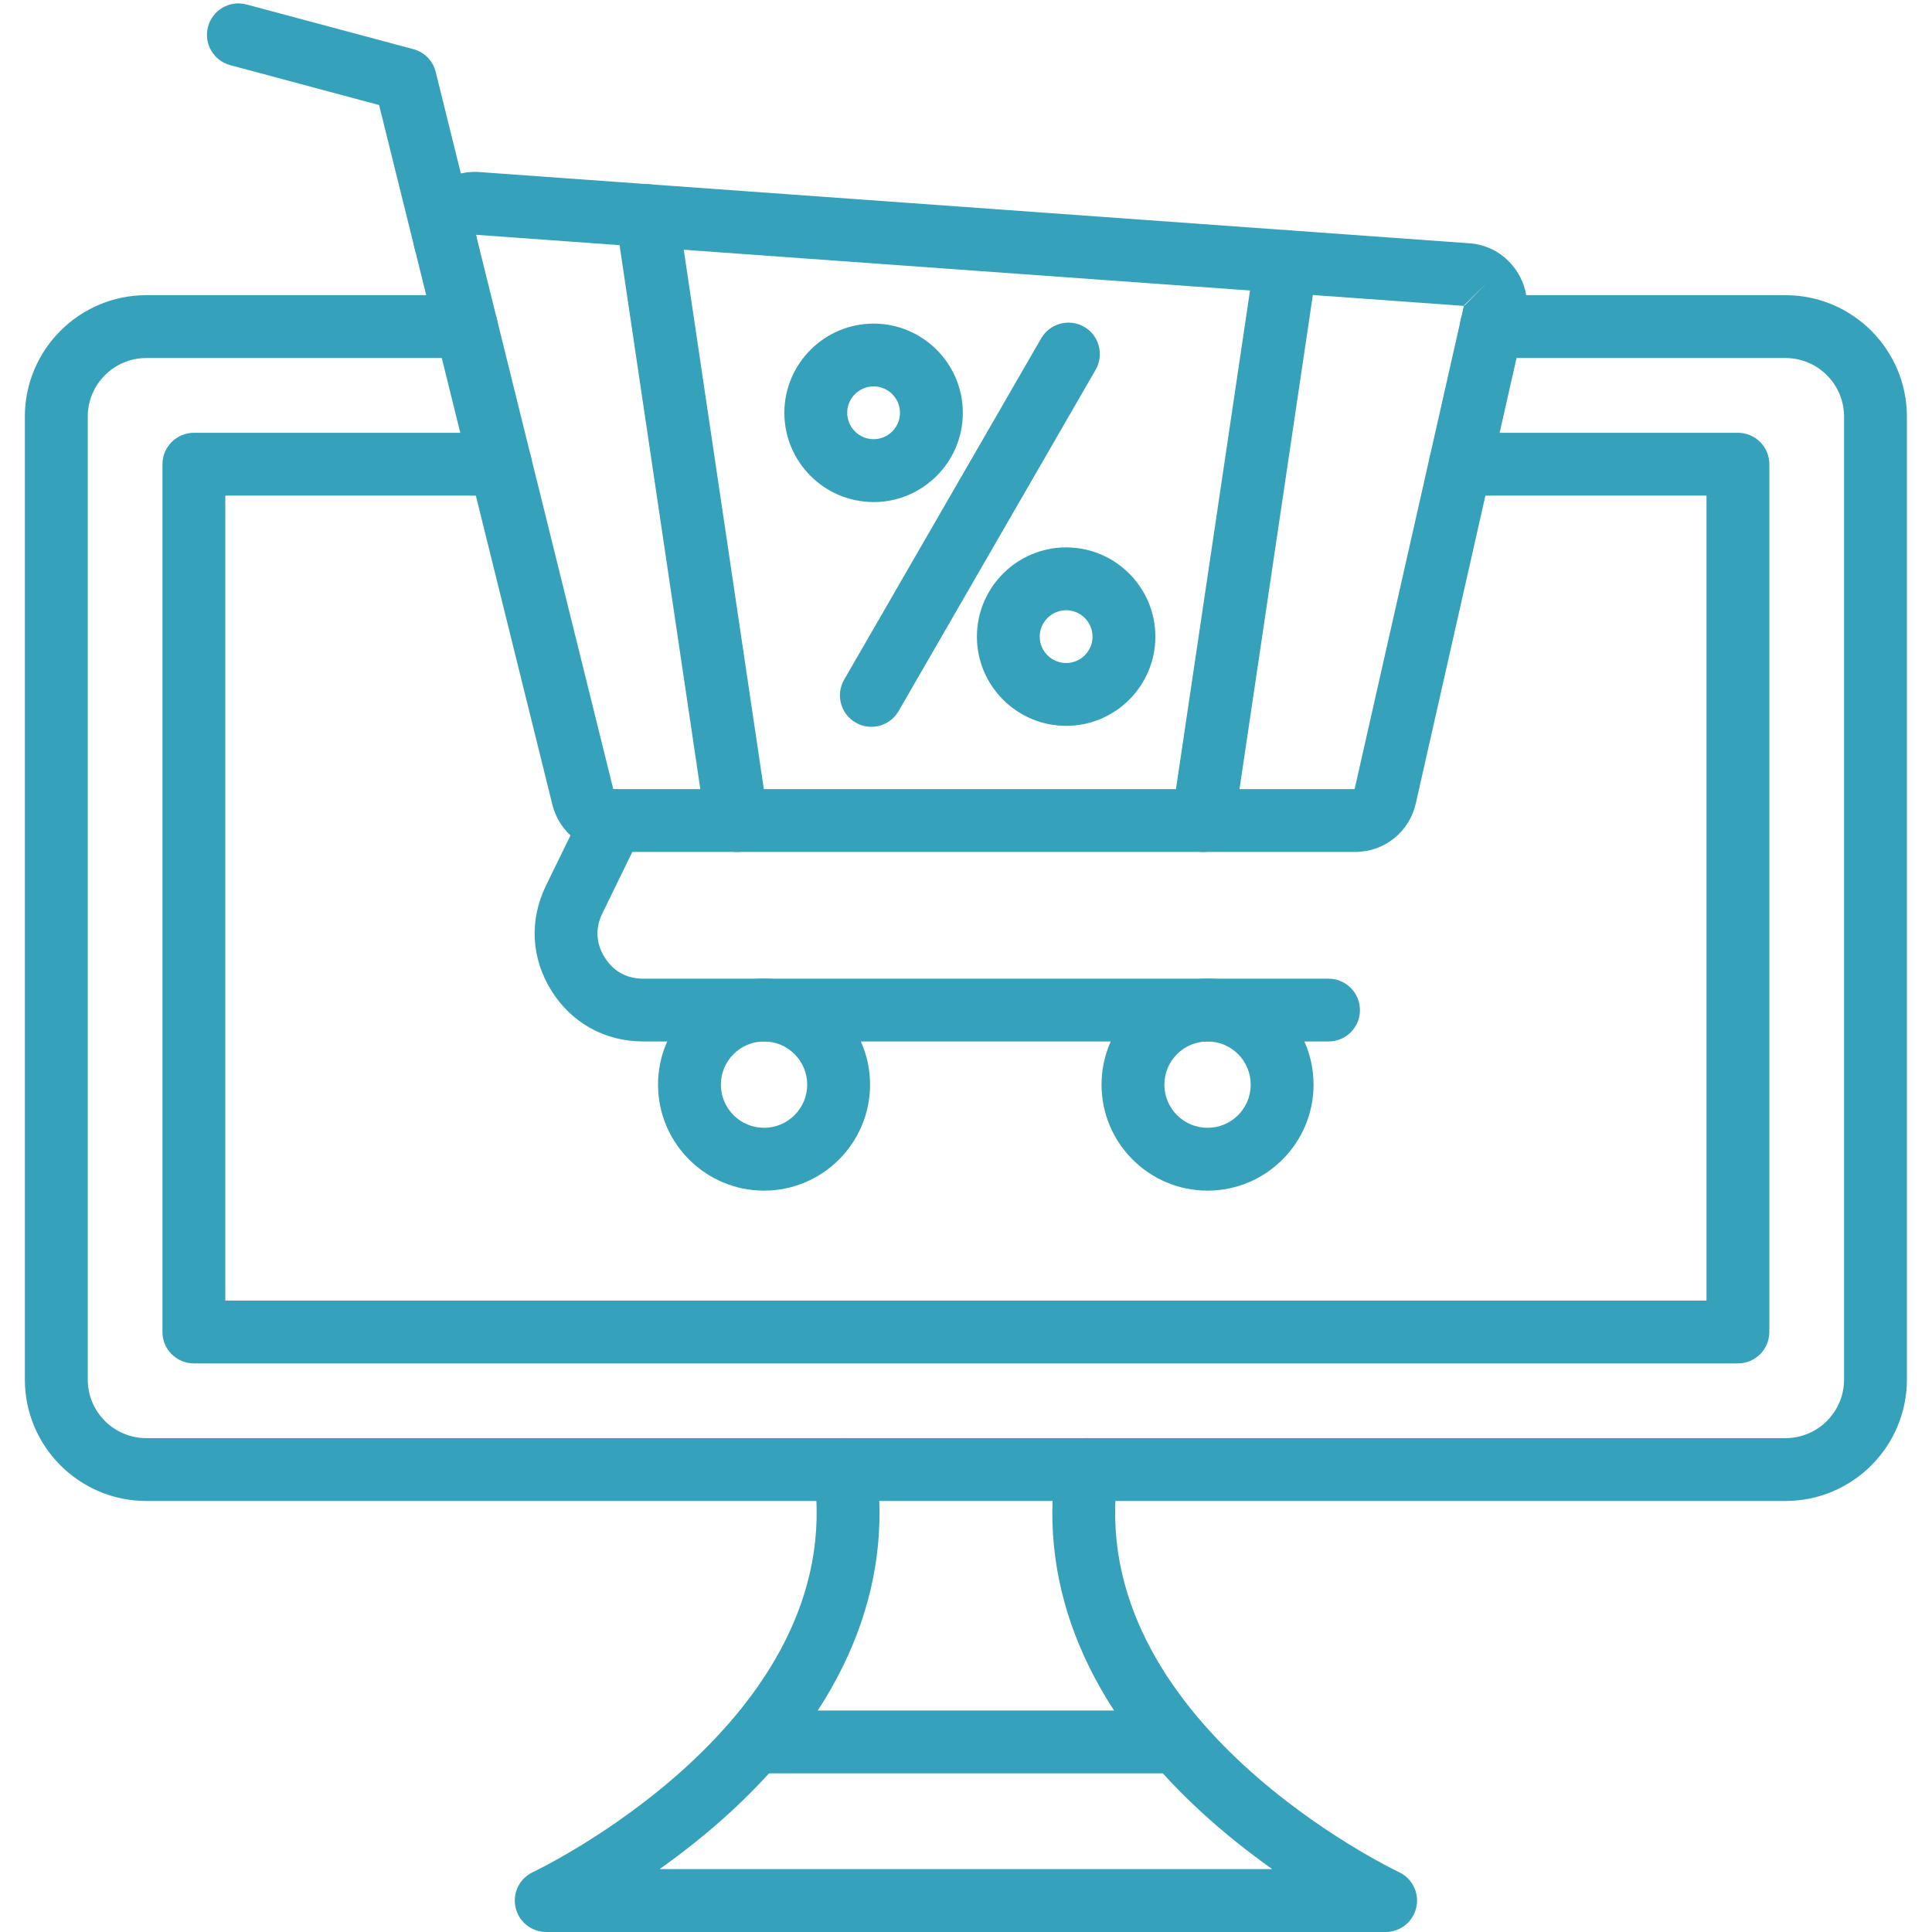 <svg xmlns="http://www.w3.org/2000/svg" xmlns:xlink="http://www.w3.org/1999/xlink" width="200" viewBox="0 0 150 150" height="200" preserveAspectRatio="xMidYMid meet"><defs><clipPath id="7e256cab03"><path d="M 1.875 22 L 148.125 22 L 148.125 117 L 1.875 117 Z M 1.875 22 " clip-rule="nonzero"></path></clipPath></defs><path fill="#36a1ba" d="M 67.648 56.43 C 67.238 56.43 66.816 56.324 66.434 56.102 C 65.266 55.43 64.867 53.938 65.539 52.77 L 80.84 26.266 C 81.516 25.102 83.008 24.703 84.176 25.375 C 85.34 26.047 85.738 27.543 85.066 28.707 L 69.766 55.211 C 69.312 55.992 68.496 56.43 67.648 56.43 Z M 67.648 56.43 " fill-opacity="1" fill-rule="nonzero"></path><path fill="#36a1ba" d="M 67.828 38.98 C 64.004 38.98 60.898 35.871 60.898 32.051 C 60.898 28.234 64.008 25.125 67.828 25.125 C 71.645 25.125 74.754 28.234 74.754 32.051 C 74.754 35.871 71.648 38.98 67.828 38.98 Z M 67.828 30 C 66.695 30 65.777 30.922 65.777 32.051 C 65.777 33.176 66.699 34.098 67.828 34.098 C 68.953 34.098 69.875 33.176 69.875 32.051 C 69.875 30.922 68.957 30 67.828 30 Z M 67.828 30 " fill-opacity="1" fill-rule="nonzero"></path><path fill="#36a1ba" d="M 82.777 56.355 C 78.953 56.355 75.848 53.246 75.848 49.43 C 75.848 45.609 78.957 42.5 82.777 42.5 C 86.594 42.5 89.703 45.609 89.703 49.43 C 89.703 53.246 86.598 56.355 82.777 56.355 Z M 82.777 47.379 C 81.645 47.379 80.723 48.301 80.723 49.43 C 80.723 50.555 81.645 51.477 82.777 51.477 C 83.906 51.477 84.824 50.555 84.824 49.43 C 84.824 48.301 83.906 47.379 82.777 47.379 Z M 82.777 47.379 " fill-opacity="1" fill-rule="nonzero"></path><g clip-path="url(#7e256cab03)"><path fill="#36a1ba" d="M 138.629 116.535 L 11.355 116.535 C 6.16 116.535 1.93 112.305 1.93 107.109 L 1.93 32.344 C 1.93 27.148 6.16 22.918 11.355 22.918 L 36.207 22.918 C 37.555 22.918 38.648 24.012 38.648 25.359 C 38.648 26.707 37.555 27.797 36.207 27.797 L 11.355 27.797 C 8.852 27.797 6.812 29.84 6.812 32.344 L 6.812 107.113 C 6.812 109.617 8.852 111.656 11.355 111.656 L 138.629 111.656 C 141.133 111.656 143.172 109.617 143.172 107.113 L 143.172 32.344 C 143.172 29.84 141.133 27.797 138.629 27.797 L 115.789 27.797 C 114.441 27.797 113.348 26.707 113.348 25.359 C 113.348 24.012 114.441 22.918 115.789 22.918 L 138.629 22.918 C 143.824 22.918 148.051 27.148 148.051 32.344 L 148.051 107.113 C 148.051 112.305 143.828 116.535 138.629 116.535 Z M 138.629 116.535 " fill-opacity="1" fill-rule="nonzero"></path></g><path fill="#36a1ba" d="M 134.934 105.855 L 15.055 105.855 C 13.707 105.855 12.613 104.762 12.613 103.414 L 12.613 36.043 C 12.613 34.695 13.707 33.602 15.055 33.602 L 38.852 33.602 C 40.199 33.602 41.293 34.695 41.293 36.043 C 41.293 37.391 40.199 38.48 38.852 38.48 L 17.492 38.48 L 17.492 100.977 L 132.492 100.977 L 132.492 38.48 L 113.375 38.48 C 112.031 38.48 110.938 37.391 110.938 36.043 C 110.938 34.695 112.031 33.602 113.375 33.602 L 134.934 33.602 C 136.281 33.602 137.371 34.695 137.371 36.043 L 137.371 103.414 C 137.371 104.762 136.281 105.855 134.934 105.855 Z M 134.934 105.855 " fill-opacity="1" fill-rule="nonzero"></path><path fill="#36a1ba" d="M 107.578 150 L 42.406 150 C 41.266 150 40.273 149.203 40.027 148.086 C 39.777 146.965 40.344 145.824 41.383 145.348 C 41.625 145.23 65.945 133.664 63.188 114.441 C 63 113.105 63.922 111.871 65.258 111.68 C 66.59 111.488 67.828 112.414 68.02 113.75 C 69.383 123.285 65.504 132.57 56.805 140.605 C 54.906 142.355 52.984 143.859 51.211 145.117 L 98.777 145.117 C 97 143.859 95.078 142.352 93.184 140.605 C 84.48 132.57 80.605 123.285 81.969 113.75 C 82.16 112.414 83.398 111.488 84.73 111.68 C 86.062 111.871 86.992 113.105 86.797 114.441 C 84.043 133.664 108.359 145.23 108.609 145.348 C 109.645 145.832 110.211 146.973 109.961 148.086 C 109.715 149.207 108.723 150 107.578 150 Z M 107.578 150 " fill-opacity="1" fill-rule="nonzero"></path><path fill="#36a1ba" d="M 105.211 66.145 L 47.57 66.145 C 45.348 66.145 43.422 64.637 42.887 62.477 L 32.203 19.328 C 31.828 17.816 32.188 16.258 33.191 15.062 C 34.199 13.867 35.672 13.246 37.23 13.359 L 114.07 18.887 C 115.492 18.988 116.746 19.676 117.598 20.824 C 118.449 21.969 118.746 23.367 118.43 24.762 L 109.922 62.383 C 109.418 64.598 107.484 66.145 105.211 66.145 Z M 47.613 61.266 L 105.172 61.266 L 113.656 23.75 L 36.957 18.23 Z M 113.738 23.754 Z M 113.684 23.727 C 113.688 23.73 113.691 23.734 113.699 23.734 L 115.398 22 L 113.676 23.703 C 113.676 23.715 113.68 23.719 113.684 23.727 Z M 36.863 18.223 Z M 36.863 18.223 " fill-opacity="1" fill-rule="nonzero"></path><path fill="#36a1ba" d="M 57.199 66.145 C 56.012 66.145 54.969 65.273 54.789 64.062 L 47.816 17.098 C 47.617 15.762 48.535 14.523 49.871 14.328 C 51.203 14.129 52.441 15.047 52.641 16.383 L 59.613 63.348 C 59.809 64.684 58.891 65.922 57.559 66.117 C 57.438 66.133 57.316 66.145 57.199 66.145 Z M 57.199 66.145 " fill-opacity="1" fill-rule="nonzero"></path><path fill="#36a1ba" d="M 93.41 66.145 C 93.289 66.145 93.172 66.133 93.047 66.117 C 91.711 65.922 90.793 64.68 90.992 63.348 L 97.438 19.949 C 97.633 18.617 98.871 17.695 100.207 17.895 C 101.539 18.09 102.457 19.332 102.262 20.664 L 95.82 64.059 C 95.637 65.273 94.598 66.145 93.41 66.145 Z M 93.41 66.145 " fill-opacity="1" fill-rule="nonzero"></path><path fill="#36a1ba" d="M 103.148 80.859 L 49.934 80.859 C 46.973 80.859 44.375 79.422 42.809 76.91 C 41.238 74.398 41.086 71.434 42.383 68.773 L 45.379 62.637 C 45.969 61.426 47.43 60.926 48.641 61.516 C 49.852 62.105 50.352 63.566 49.762 64.777 L 46.766 70.914 C 46.207 72.062 46.266 73.242 46.945 74.328 C 47.621 75.41 48.652 75.984 49.934 75.984 L 103.145 75.984 C 104.492 75.984 105.586 77.078 105.586 78.426 C 105.586 79.77 104.496 80.859 103.148 80.859 Z M 103.148 80.859 " fill-opacity="1" fill-rule="nonzero"></path><path fill="#36a1ba" d="M 59.32 92.441 C 54.781 92.441 51.09 88.75 51.09 84.211 C 51.09 79.672 54.781 75.98 59.32 75.98 C 63.859 75.98 67.551 79.672 67.551 84.211 C 67.551 88.75 63.859 92.441 59.32 92.441 Z M 59.32 80.859 C 57.473 80.859 55.969 82.363 55.969 84.211 C 55.969 86.062 57.473 87.562 59.32 87.562 C 61.168 87.562 62.672 86.062 62.672 84.211 C 62.672 82.363 61.168 80.859 59.32 80.859 Z M 59.32 80.859 " fill-opacity="1" fill-rule="nonzero"></path><path fill="#36a1ba" d="M 93.754 92.441 C 89.215 92.441 85.523 88.75 85.523 84.211 C 85.523 79.672 89.215 75.98 93.754 75.98 C 98.293 75.98 101.984 79.672 101.984 84.211 C 101.984 88.75 98.293 92.441 93.754 92.441 Z M 93.754 80.859 C 91.906 80.859 90.402 82.363 90.402 84.211 C 90.402 86.062 91.906 87.562 93.754 87.562 C 95.605 87.562 97.105 86.062 97.105 84.211 C 97.105 82.363 95.605 80.859 93.754 80.859 Z M 93.754 80.859 " fill-opacity="1" fill-rule="nonzero"></path><path fill="#36a1ba" d="M 34.566 21.184 C 33.473 21.184 32.477 20.438 32.203 19.328 L 29.434 8.156 L 17.879 5.059 C 16.574 4.711 15.805 3.375 16.152 2.07 C 16.504 0.77 17.84 -0.004 19.141 0.348 L 32.09 3.816 C 32.949 4.043 33.613 4.723 33.828 5.586 L 36.941 18.152 C 37.266 19.461 36.469 20.781 35.16 21.105 C 34.957 21.16 34.762 21.184 34.566 21.184 Z M 34.566 21.184 " fill-opacity="1" fill-rule="nonzero"></path><path fill="#36a1ba" d="M 91.379 137.684 L 58.609 137.684 C 57.262 137.684 56.168 136.59 56.168 135.246 C 56.168 133.898 57.262 132.805 58.609 132.805 L 91.375 132.805 C 92.723 132.805 93.816 133.898 93.816 135.246 C 93.816 136.59 92.727 137.684 91.379 137.684 Z M 91.379 137.684 " fill-opacity="1" fill-rule="nonzero"></path></svg>